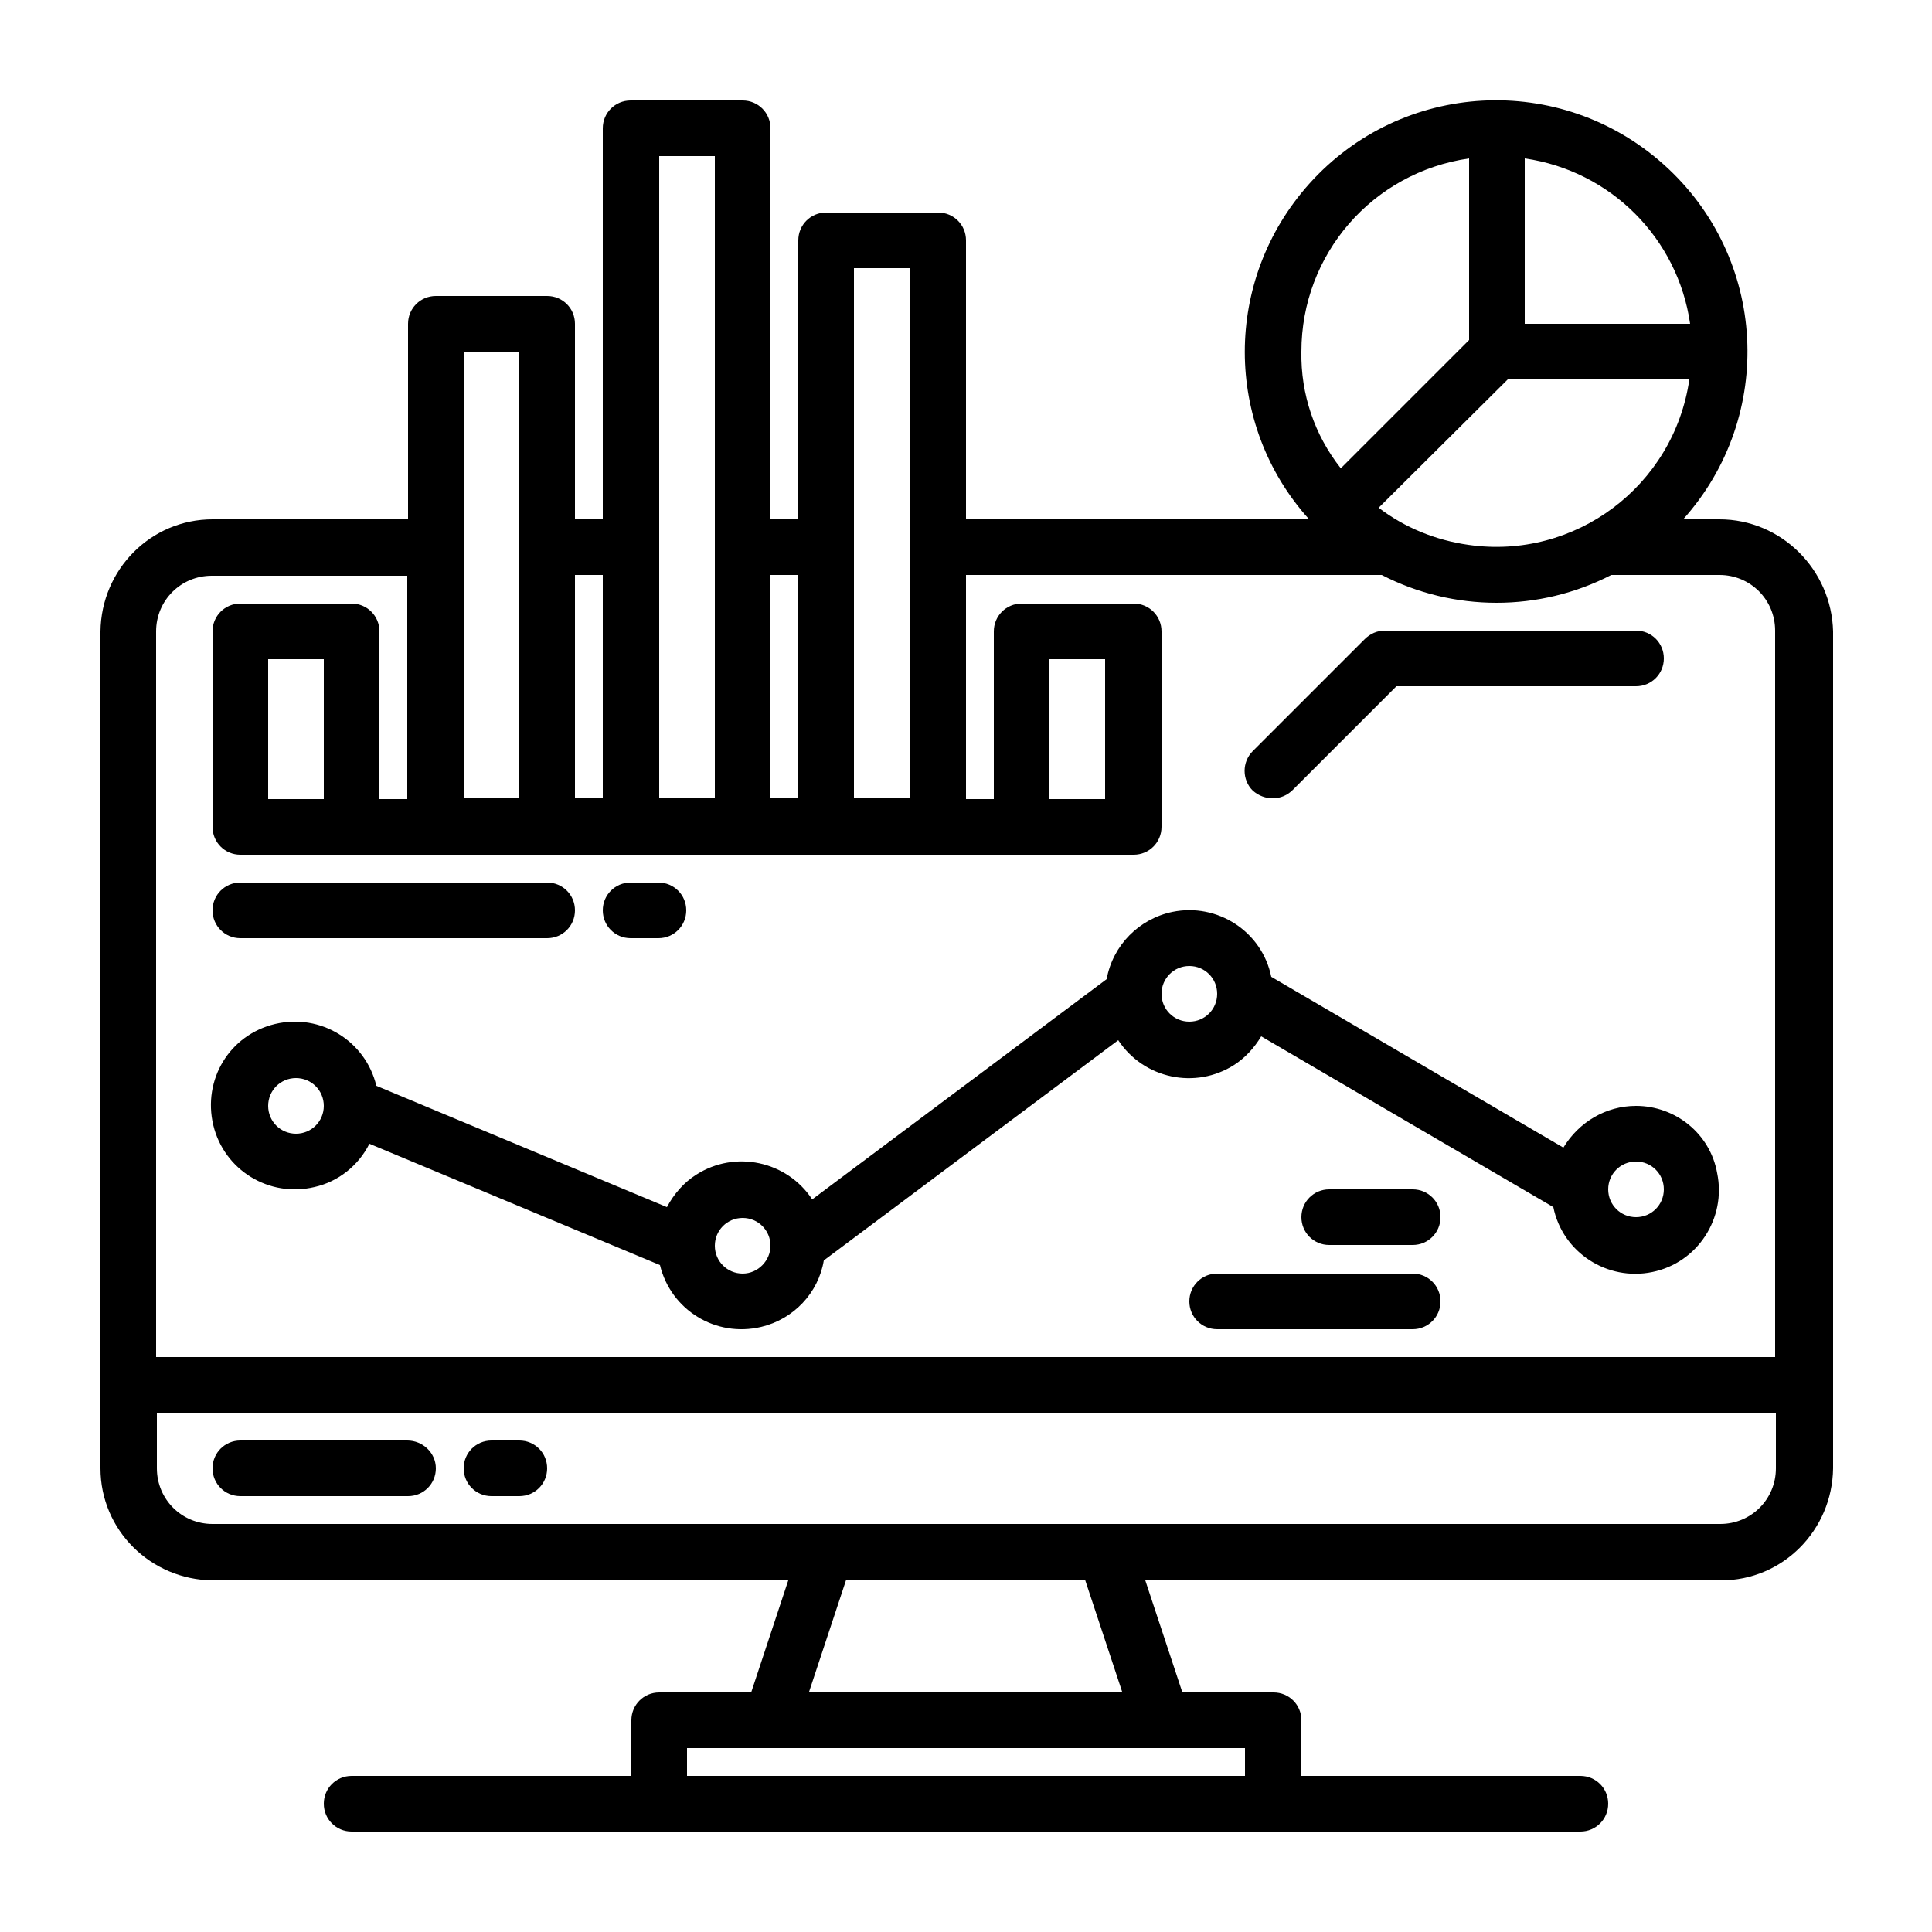<?xml version="1.0" encoding="utf-8"?>
<!-- Generator: Adobe Illustrator 27.9.0, SVG Export Plug-In . SVG Version: 6.00 Build 0)  -->
<svg version="1.1" id="Layer_5" xmlns="http://www.w3.org/2000/svg" xmlns:xlink="http://www.w3.org/1999/xlink" x="0px" y="0px"
	 viewBox="0 0 250 250" style="enable-background:new 0 0 250 250;" xml:space="preserve">
<style type="text/css">
	.st0{fill-rule:evenodd;clip-rule:evenodd;}
</style>
<g>
	<g>
		<path d="M222.5,67.2h-4.7c12-13.4,10.9-33.9-2.5-45.9s-33.9-10.9-45.9,2.5c-11.1,12.4-11.1,31.1,0,43.4H125V31.1
			c0-2-1.6-3.6-3.6-3.6h-14.5c-2,0-3.6,1.6-3.6,3.6v36.1h-3.6V16.6c0-2-1.6-3.6-3.6-3.6H81.6c-2,0-3.6,1.6-3.6,3.6v50.6h-3.6V41.9
			c0-2-1.6-3.6-3.6-3.6H56.4c-2,0-3.6,1.6-3.6,3.6v25.3H27.5c-8,0-14.4,6.5-14.5,14.5V190c0,8,6.5,14.4,14.5,14.5h74.5l-4.8,14.5
			H85.3c-2,0-3.6,1.6-3.6,3.6v7.2H45.5c-2,0-3.6,1.6-3.6,3.6s1.6,3.6,3.6,3.6h159c2,0,3.6-1.6,3.6-3.6s-1.6-3.6-3.6-3.6h-36.1v-7.2
			c0-2-1.6-3.6-3.6-3.6h-11.8l-4.8-14.5h74.5c8,0,14.4-6.5,14.5-14.5V81.7C237,73.7,230.5,67.2,222.5,67.2z M197.3,20.5
			c11.1,1.6,19.8,10.3,21.4,21.4h-21.4V20.5z M195.1,49.1h23.5c-2,13.8-14.8,23.4-28.6,21.4c-4.2-0.6-8.2-2.2-11.6-4.8L195.1,49.1z
			 M168.4,45.5c0-12.6,9.2-23.2,21.7-25V44l-16.6,16.6C170.1,56.3,168.3,51,168.4,45.5z M110.5,34.7h7.2v68.6h-7.2V34.7z M99.7,74.4
			h3.6v28.9h-3.6V74.4z M85.3,20.2h7.2v83.1h-7.2V20.2z M74.4,74.4H78v28.9h-3.6V74.4z M60,45.5h7.2v57.8H60V45.5z M161.1,226.2v3.6
			H88.9v-3.6H161.1z M104.7,218.9l4.8-14.5h30.9l4.8,14.5H104.7z M229.8,190c0,4-3.2,7.2-7.2,7.2H27.5c-4,0-7.2-3.2-7.2-7.2v-7.2
			h209.5V190z M229.8,175.6H20.2V81.7c0-4,3.2-7.2,7.2-7.2h25.3v28.9h-3.6V81.7c0-2-1.6-3.6-3.6-3.6H31.1c-2,0-3.6,1.6-3.6,3.6v25.3
			c0,2,1.6,3.6,3.6,3.6h115.6c2,0,3.6-1.6,3.6-3.6V81.7c0-2-1.6-3.6-3.6-3.6h-14.5c-2,0-3.6,1.6-3.6,3.6v21.7H125V74.4h53.8
			c9.3,4.8,20.4,4.8,29.7,0h14c4,0,7.2,3.2,7.2,7.2V175.6z M41.9,85.3v18.1h-7.2V85.3H41.9z M135.8,103.3V85.3h7.2v18.1H135.8z"/>
		<path d="M52.7,186.4H31.1c-2,0-3.6,1.6-3.6,3.6s1.6,3.6,3.6,3.6h21.7c2,0,3.6-1.6,3.6-3.6S54.7,186.4,52.7,186.4z"/>
		<path d="M67.2,186.4h-3.6c-2,0-3.6,1.6-3.6,3.6s1.6,3.6,3.6,3.6h3.6c2,0,3.6-1.6,3.6-3.6S69.2,186.4,67.2,186.4z"/>
		<path d="M164.7,103.3c1,0,1.9-0.4,2.6-1.1l13.4-13.4h31c2,0,3.6-1.6,3.6-3.6c0-2-1.6-3.6-3.6-3.6h-32.5c-1,0-1.9,0.4-2.6,1.1
			l-14.5,14.5c-1.4,1.4-1.4,3.7,0,5.1C162.9,103,163.8,103.3,164.7,103.3z"/>
		<path d="M211.7,143.1c-3.9,0-7.4,2.1-9.4,5.4l-37.8-22.1c-1.2-5.9-7-9.6-12.8-8.4c-4.3,0.9-7.7,4.3-8.5,8.7l-38.1,28.5
			c-3.3-5-10-6.4-15-3.2c-1.6,1-2.9,2.5-3.8,4.2l-37.6-15.7c-1.4-5.8-7.2-9.4-13.1-8s-9.4,7.2-8,13.1c1.4,5.8,7.2,9.4,13.1,8
			c3.1-0.7,5.7-2.8,7.1-5.6l37.6,15.7c1.4,5.8,7.2,9.4,13.1,8c4.2-1,7.4-4.4,8.1-8.6l38.1-28.5c3.3,5,10,6.4,15,3.2
			c1.4-0.9,2.6-2.2,3.5-3.7l37.8,22.1c1.2,5.9,7,9.6,12.8,8.4c5.9-1.2,9.6-7,8.4-12.8C221.3,146.7,216.8,143.1,211.7,143.1z
			 M41.9,143.1c0,2-1.6,3.6-3.6,3.6s-3.6-1.6-3.6-3.6c0-2,1.6-3.6,3.6-3.6C40.3,139.5,41.9,141.1,41.9,143.1L41.9,143.1z
			 M96.1,164.8c-2,0-3.6-1.6-3.6-3.6v0c0-2,1.6-3.6,3.6-3.6c2,0,3.6,1.6,3.6,3.6C99.7,163.1,98.1,164.8,96.1,164.8z M153.9,132.2
			c-2,0-3.6-1.6-3.6-3.6c0-2,1.6-3.6,3.6-3.6s3.6,1.6,3.6,3.6C157.5,130.6,155.9,132.2,153.9,132.2z M211.7,157.5
			c-2,0-3.6-1.6-3.6-3.6s1.6-3.6,3.6-3.6c2,0,3.6,1.6,3.6,3.6C215.3,155.9,213.7,157.5,211.7,157.5z"/>
		<path d="M182.8,164.8h-25.3c-2,0-3.6,1.6-3.6,3.6s1.6,3.6,3.6,3.6h25.3c2,0,3.6-1.6,3.6-3.6S184.8,164.8,182.8,164.8z"/>
		<path d="M182.8,153.9H172c-2,0-3.6,1.6-3.6,3.6s1.6,3.6,3.6,3.6h10.8c2,0,3.6-1.6,3.6-3.6S184.8,153.9,182.8,153.9z"/>
		<path d="M31.1,121.4h39.7c2,0,3.6-1.6,3.6-3.6c0-2-1.6-3.6-3.6-3.6H31.1c-2,0-3.6,1.6-3.6,3.6C27.5,119.8,29.1,121.4,31.1,121.4z"
			/>
		<path d="M81.6,121.4h3.6c2,0,3.6-1.6,3.6-3.6c0-2-1.6-3.6-3.6-3.6h-3.6c-2,0-3.6,1.6-3.6,3.6C78,119.8,79.6,121.4,81.6,121.4z"/>
	</g>
</g>
</svg>
